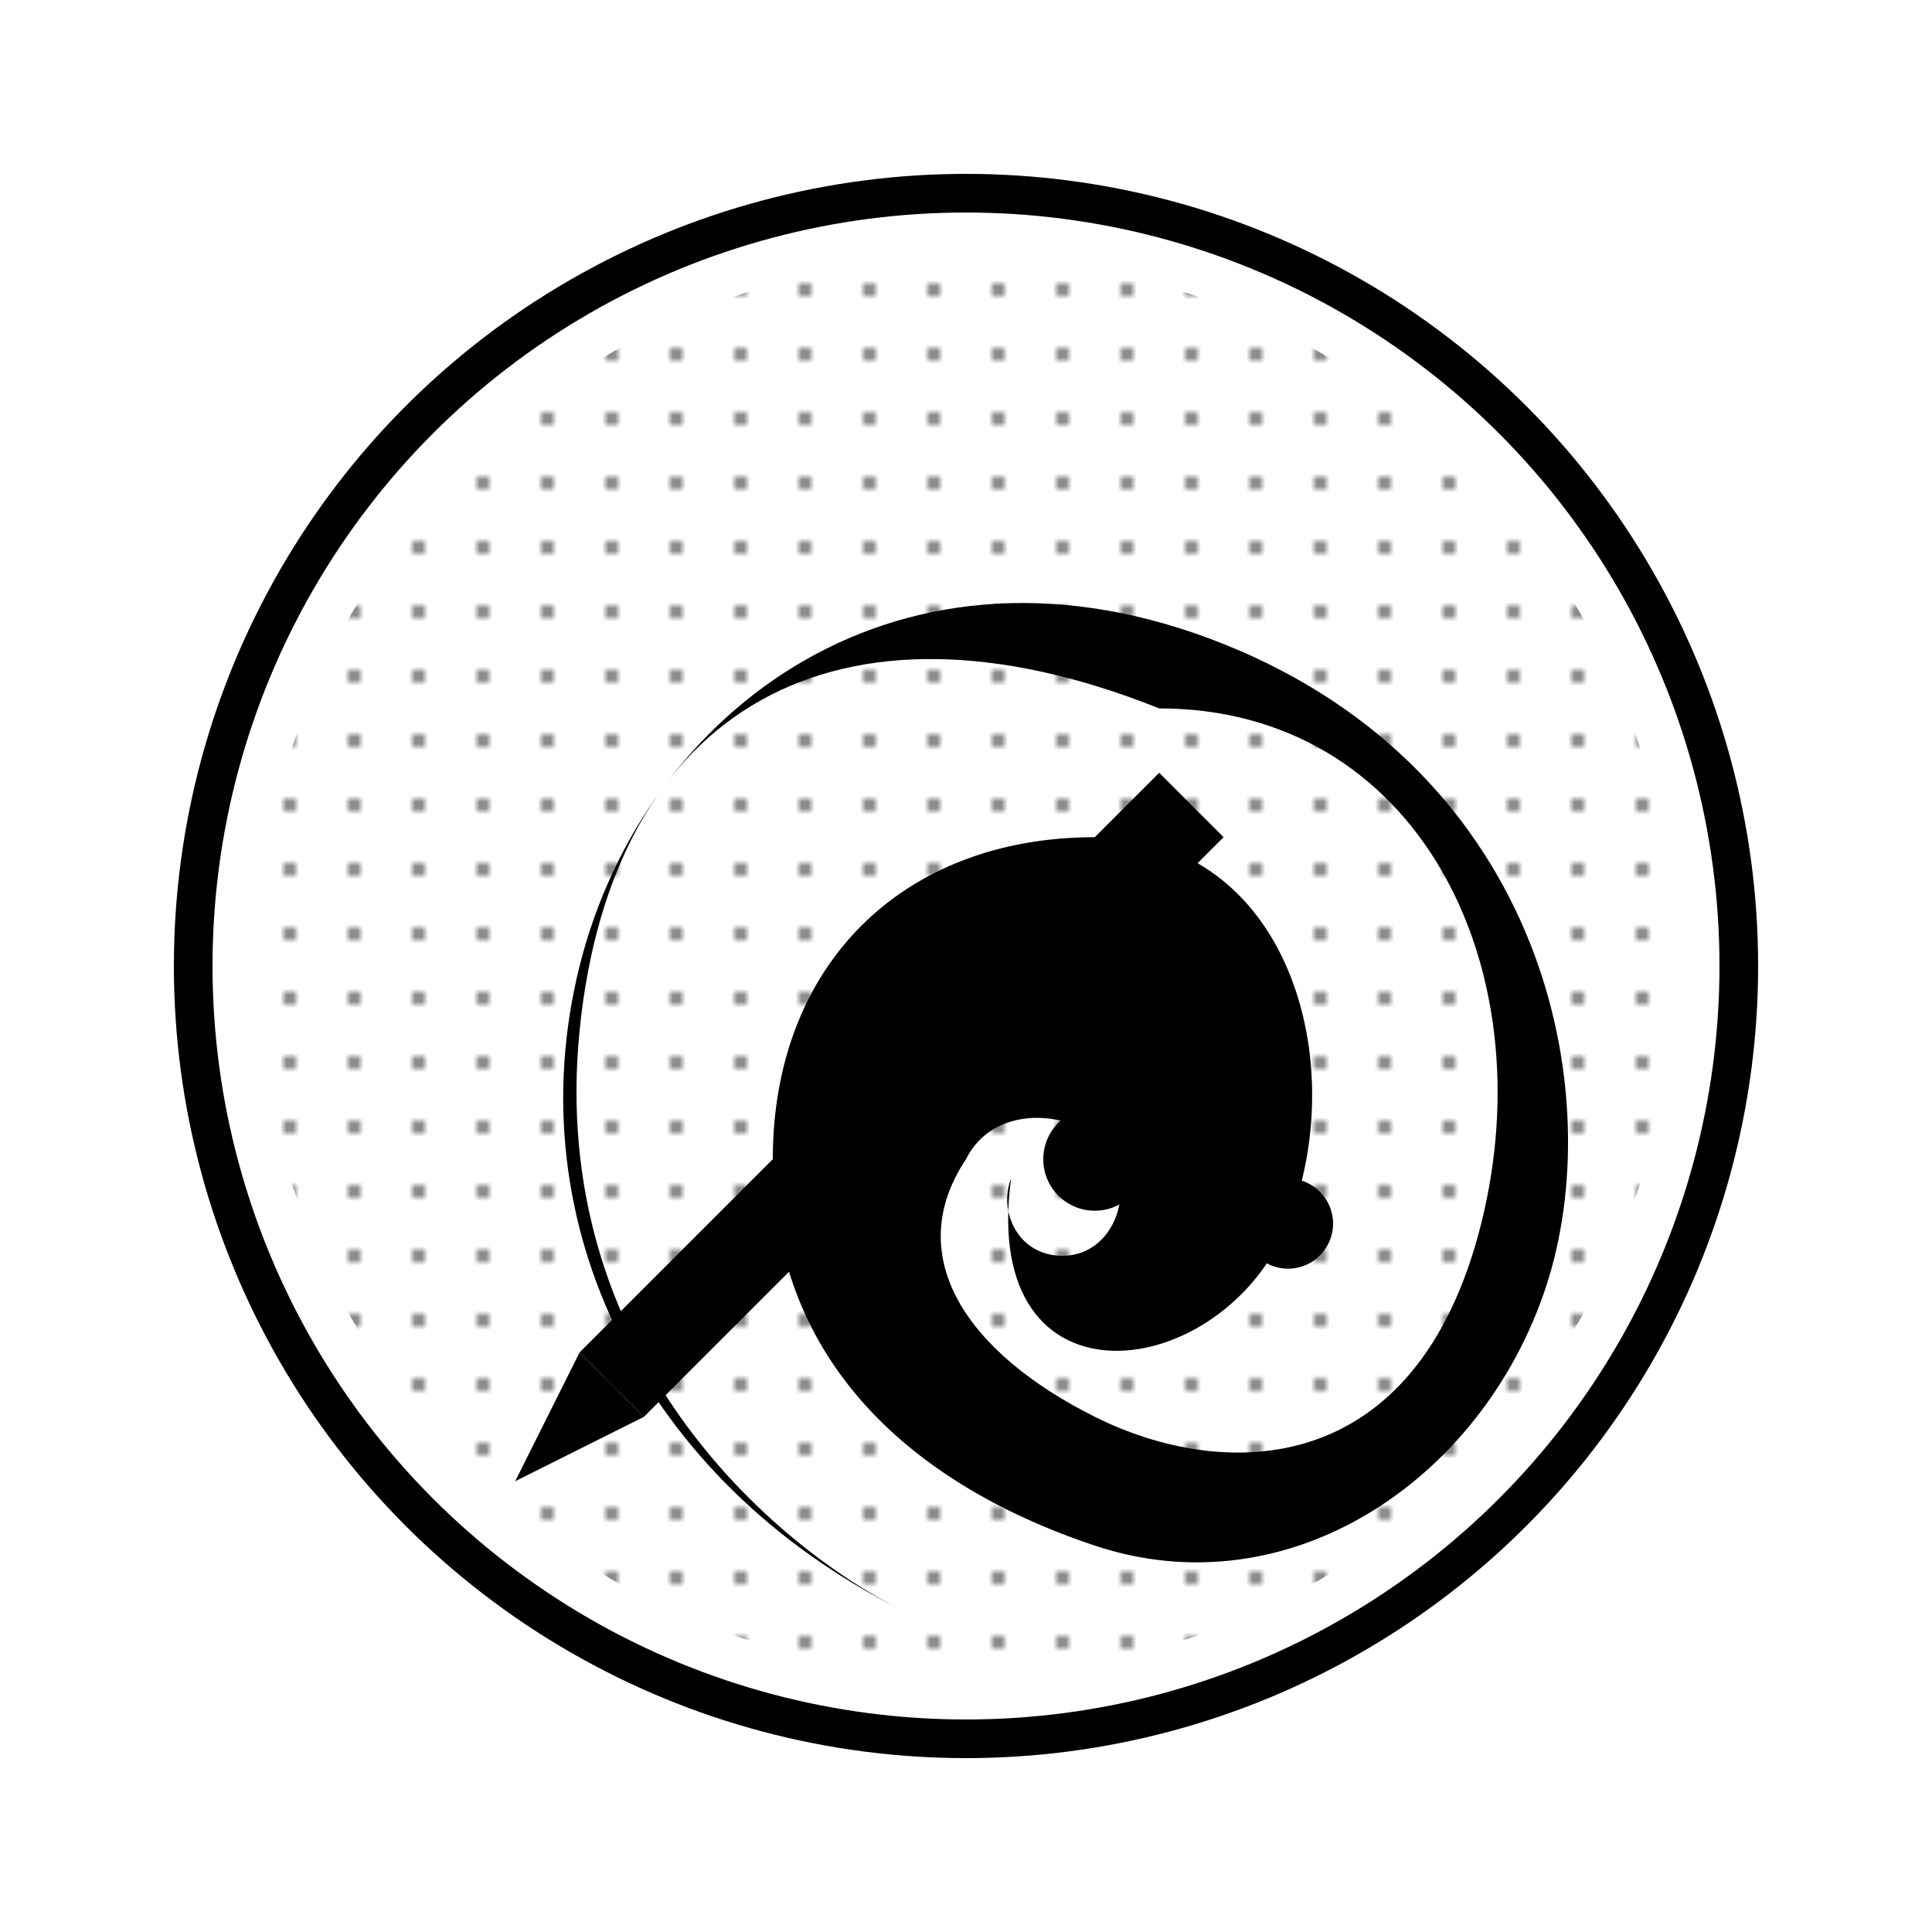 <svg xmlns="http://www.w3.org/2000/svg" viewBox="0 0 300 300">
  <defs>
    <linearGradient id="paintGradient" x1="0%" y1="0%" x2="100%" y2="100%">
      <stop offset="0%" stop-color="hsl(175, 47%, 66%)"/>
      <stop offset="100%" stop-color="hsl(175, 47%, 41%)"/>
    </linearGradient>
    <linearGradient id="brushGradient" x1="0%" y1="0%" x2="100%" y2="100%">
      <stop offset="0%" stop-color="hsl(175, 47%, 41%)"/>
      <stop offset="100%" stop-color="hsl(175, 47%, 26%)"/>
    </linearGradient>
    <pattern id="dots" width="10" height="10" patternUnits="userSpaceOnUse">
      <circle cx="5" cy="5" r="1" fill="hsl(175, 47%, 26%)" opacity="0.3"/>
    </pattern>
  </defs>
  
  <!-- Background Circle -->
  <circle cx="150" cy="150" r="120" fill="white" stroke="hsl(175, 47%, 41%)" stroke-width="6"/>
  <circle cx="150" cy="150" r="110" fill="url(#dots)" opacity="0.6"/>
  
  <!-- Paint Palette -->
  <path d="M180,110 C220,110 240,150 230,190 C220,230 190,230 170,220 C150,210 140,195 150,180 C155,170 170,173 173,180 C176,187 172,195 165,195 C158,195 155,188 157,183 C152,220 190,215 200,190 C210,165 200,130 170,130 C140,130 120,150 120,180 C120,210 140,230 170,240 C200,250 230,230 240,200 C250,170 240,120 190,100 C140,80 100,110 90,150 C80,190 100,230 140,250 C120,240 85,210 90,160 C95,110 130,90 180,110" fill="url(#paintGradient)"/>
  
  <!-- Paintbrush -->
  <path d="M90,210 L160,140 L170,150 L100,220 Z" fill="url(#brushGradient)"/>
  <path d="M100,220 L90,210 L80,230 Z" fill="hsl(175, 47%, 26%)"/>
  <path d="M160,140 L170,150 L190,130 L180,120 Z" fill="hsl(175, 47%, 66%)"/>
  
  <!-- Color Dots -->
  <circle cx="170" cy="180" r="8" fill="hsl(175, 47%, 66%)"/>
  <circle cx="190" cy="170" r="6" fill="hsl(175, 47%, 41%)"/>
  <circle cx="200" cy="190" r="7" fill="hsl(175, 47%, 26%)"/>
</svg>